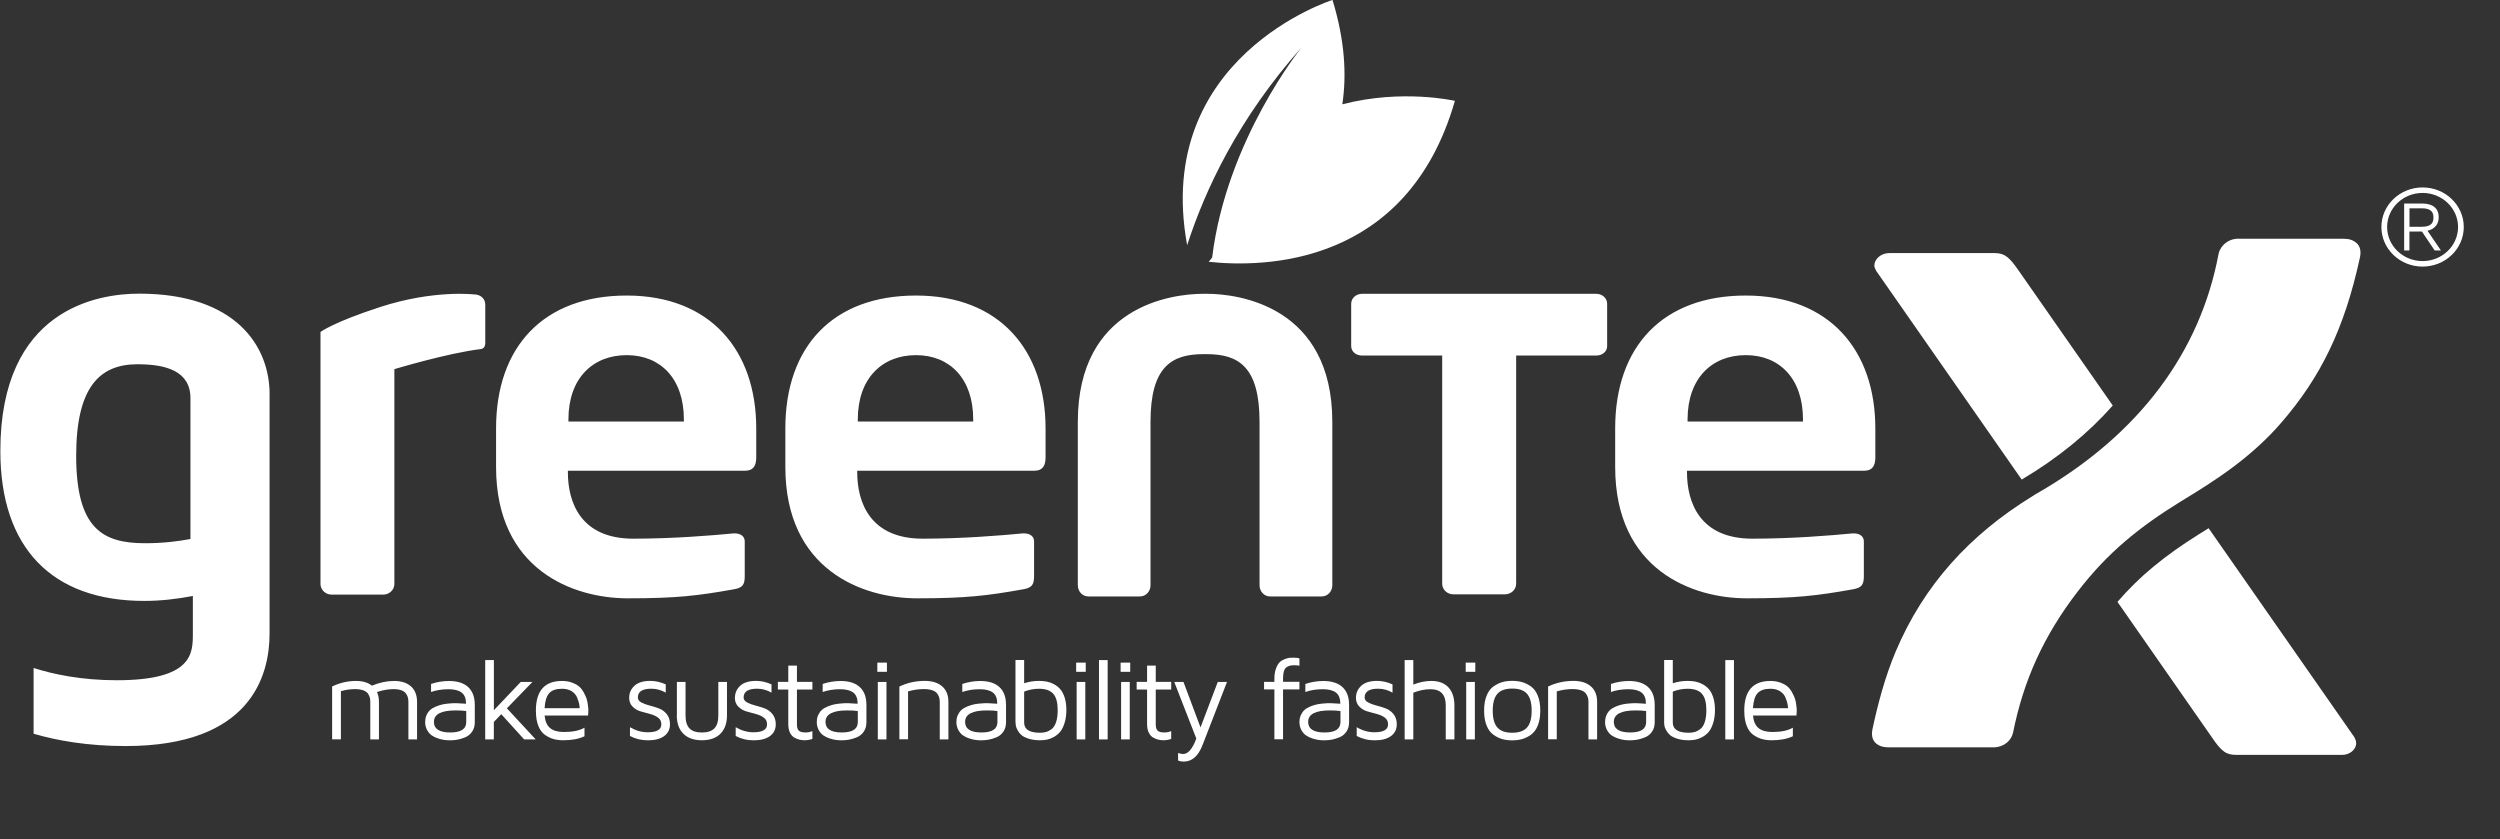 <svg xmlns="http://www.w3.org/2000/svg" width="143" height="48" viewBox="0 0 143 48" fill="none"><rect x="0" y="0" width="143" height="48" fill="#333333" stroke="none"/><g clip-path="url(#clip0_1110_1189)"><path d="M62.249 34.116H65.207C65.557 34.116 65.809 33.815 65.809 33.482V24.134C65.809 20.986 67.004 20.257 68.837 20.257H69.024C70.852 20.257 72.046 20.986 72.046 24.134V33.482C72.046 33.815 72.298 34.116 72.645 34.116H75.609C75.953 34.116 76.208 33.815 76.208 33.482V24.134C76.208 17.531 70.879 16.805 69.024 16.805H68.837C66.976 16.805 61.651 17.531 61.651 24.134V33.482C61.651 33.815 61.905 34.116 62.252 34.116M91.296 16.805H77.92C77.57 16.805 77.288 17.047 77.288 17.381V19.792C77.288 20.12 77.57 20.338 77.92 20.338H82.493V33.388C82.493 33.721 82.778 33.995 83.125 33.995H86.086C86.438 33.995 86.724 33.721 86.724 33.388V20.338H91.296C91.646 20.338 91.929 20.123 91.929 19.792V17.381C91.929 17.047 91.646 16.805 91.296 16.805ZM27.127 16.843C27.127 16.843 24.841 16.561 21.766 17.555C19.06 18.432 18.332 18.988 18.332 18.988V33.404C18.332 33.737 18.617 34.011 18.964 34.011H21.922C22.272 34.011 22.558 33.737 22.558 33.404V21.115C22.558 21.115 25.622 20.19 27.502 19.967C27.79 19.932 27.757 19.599 27.757 19.54V17.416C27.757 17.08 27.474 16.84 27.127 16.84M99.856 16.905C95.094 16.905 92.388 19.835 92.388 24.503V26.712C92.388 32.608 96.809 34.224 99.918 34.224C102.728 34.224 103.934 34.073 105.96 33.713C106.522 33.627 106.612 33.415 106.612 32.939V30.965C106.612 30.67 106.363 30.511 106.049 30.511H105.96C104.653 30.635 102.504 30.812 100.231 30.812C97.237 30.812 96.496 28.75 96.496 27.016V26.925H106.643C107.082 26.925 107.269 26.656 107.269 26.175V24.503C107.269 20.048 104.656 16.905 99.859 16.905M103.131 24.11H96.529V23.992C96.529 21.631 97.926 20.314 99.859 20.314C101.793 20.314 103.131 21.658 103.131 23.992V24.11ZM52.391 16.905C47.628 16.905 44.922 19.835 44.922 24.503V26.712C44.922 32.608 49.343 34.224 52.455 34.224C55.262 34.224 56.471 34.073 58.497 33.713C59.059 33.627 59.149 33.415 59.149 32.939V30.965C59.149 30.67 58.9 30.511 58.589 30.511H58.497C57.19 30.635 55.041 30.812 52.771 30.812C49.78 30.812 49.033 28.75 49.033 27.016V26.925H59.18C59.616 26.925 59.806 26.656 59.806 26.175V24.503C59.806 20.048 57.193 16.905 52.396 16.905M55.668 24.11H49.066V23.992C49.066 21.631 50.465 20.314 52.396 20.314C54.327 20.314 55.668 21.658 55.668 23.992V24.11ZM35.844 16.905C31.084 16.905 28.375 19.835 28.375 24.503V26.712C28.375 32.608 32.797 34.224 35.906 34.224C38.715 34.224 39.921 34.073 41.947 33.713C42.51 33.627 42.599 33.415 42.599 32.939V30.965C42.599 30.67 42.35 30.511 42.04 30.511H41.947C40.641 30.635 38.491 30.812 36.219 30.812C33.228 30.812 32.483 28.75 32.483 27.016V26.925H42.63C43.067 26.925 43.257 26.656 43.257 26.175V24.503C43.257 20.048 40.643 16.905 35.847 16.905M39.118 24.11H32.514V23.992C32.514 21.631 33.913 20.314 35.847 20.314C37.781 20.314 39.118 21.658 39.118 23.992V24.11ZM15.419 22.567V36.243C15.419 38.633 14.358 42.674 7.189 42.674C4.995 42.674 3.238 42.356 1.922 41.969V38.208C3.019 38.56 4.631 38.91 6.677 38.91C11.031 38.91 11.031 37.364 11.031 36.24V34.09C10.116 34.264 9.201 34.372 8.249 34.372C2.947 34.372 0.02 31.315 0.02 25.796C0.02 17.677 5.58 16.797 7.958 16.797C13.482 16.797 15.422 19.784 15.422 22.561M10.894 22.779C10.894 21.217 9.486 20.835 7.861 20.835C5.692 20.835 4.357 22.153 4.357 26.075C4.357 30.24 5.874 31.073 8.294 31.073C9.304 31.073 10.172 30.968 10.894 30.831V22.779Z" fill="white"></path><path d="M74.456 2.707C74.456 2.707 70.157 7.995 69.335 14.735C69.268 14.813 69.203 14.894 69.139 14.975C72.22 15.308 80.495 15.265 83.22 5.769C83.22 5.769 80.22 5.073 76.781 5.966C77.039 4.259 76.918 2.283 76.219 -0.003C76.219 -0.003 65.929 3.253 67.905 14.026C68.926 10.869 70.829 6.778 74.456 2.705" fill="white"></path><path d="M128.031 13.652C127.583 13.652 127.191 13.896 127.001 14.259C126.95 14.337 126.928 14.423 126.903 14.518C125.862 20.085 122.42 24.82 116.549 28.204C116.448 28.258 116.342 28.323 116.244 28.39C112.665 30.589 110.043 33.466 108.436 37.262C107.818 38.719 107.398 40.337 107.107 41.703C107.029 42.072 107.113 42.305 107.253 42.467C107.401 42.62 107.622 42.749 108.039 42.749H114.078C114.61 42.725 115.043 42.381 115.147 41.907C115.743 38.929 116.893 36.367 118.855 33.821C120.556 31.611 122.358 30.151 124.779 28.659C126.64 27.532 128.753 26.199 130.515 24.148C132.715 21.596 134.1 18.846 134.993 14.706C135.06 14.367 135.004 14.087 134.791 13.899C134.573 13.716 134.352 13.657 134.05 13.657H128.033L128.031 13.652Z" fill="white"></path><path d="M126.335 30.213C126.147 30.328 125.96 30.447 125.772 30.562C123.774 31.815 122.361 32.987 121.119 34.428L126.511 42.163C127.096 43.031 127.359 43.179 127.941 43.179H133.977C134.402 43.179 134.772 42.873 134.772 42.518C134.772 42.364 134.716 42.26 134.666 42.163L126.332 30.213H126.335Z" fill="white"></path><path d="M115.639 27.433C117.718 26.199 119.448 24.782 120.85 23.196L115.477 15.493C114.945 14.727 114.682 14.477 114.1 14.477H108.061C107.583 14.477 107.213 14.829 107.213 15.187C107.213 15.289 107.264 15.389 107.32 15.496L115.642 27.433H115.639Z" fill="white"></path><path d="M18.998 42.295V39.265C19.437 39.055 19.896 38.95 20.369 38.95C20.744 38.95 21.044 39.039 21.273 39.219C21.712 39.039 22.135 38.95 22.544 38.95C22.952 38.95 23.282 39.055 23.512 39.265C23.741 39.474 23.856 39.77 23.856 40.152V42.295H23.361V40.152C23.361 40.06 23.352 39.977 23.333 39.905C23.316 39.832 23.279 39.757 23.224 39.673C23.168 39.593 23.081 39.528 22.96 39.485C22.84 39.442 22.689 39.418 22.51 39.418C22.222 39.418 21.905 39.472 21.564 39.582C21.637 39.741 21.676 39.929 21.676 40.149V42.292H21.181V40.149C21.181 40.053 21.172 39.969 21.153 39.897C21.133 39.824 21.097 39.749 21.044 39.671C20.991 39.593 20.901 39.531 20.775 39.485C20.649 39.442 20.495 39.418 20.313 39.418C20.033 39.418 19.762 39.458 19.499 39.536V42.289H19.004L18.998 42.295Z" fill="white"></path><path d="M24.323 41.284C24.323 41.136 24.352 41.004 24.407 40.886C24.463 40.768 24.533 40.673 24.617 40.601C24.698 40.528 24.805 40.467 24.931 40.415C25.059 40.364 25.171 40.327 25.269 40.303C25.367 40.278 25.485 40.26 25.619 40.246C25.753 40.233 25.851 40.227 25.907 40.224C25.963 40.224 26.03 40.222 26.109 40.222L26.657 40.254C26.657 39.956 26.573 39.743 26.405 39.614C26.238 39.488 25.988 39.423 25.658 39.423C25.289 39.423 24.956 39.477 24.657 39.582V39.122C24.992 39.009 25.337 38.953 25.683 38.953C26.162 38.953 26.529 39.069 26.78 39.302C27.032 39.536 27.158 39.875 27.158 40.324V41.311C27.158 41.52 27.108 41.7 27.007 41.848C26.906 41.996 26.775 42.106 26.615 42.171C26.456 42.238 26.308 42.284 26.168 42.308C26.028 42.335 25.89 42.346 25.753 42.346C25.647 42.346 25.541 42.34 25.429 42.327C25.32 42.313 25.194 42.284 25.054 42.238C24.914 42.193 24.794 42.133 24.69 42.061C24.587 41.988 24.5 41.886 24.427 41.752C24.354 41.617 24.318 41.461 24.318 41.286L24.323 41.284ZM24.819 41.284C24.819 41.692 25.129 41.897 25.748 41.897H25.759C26.366 41.897 26.669 41.698 26.669 41.303V40.673C26.517 40.647 26.313 40.636 26.061 40.636C25.236 40.636 24.822 40.854 24.822 41.286L24.819 41.284Z" fill="white"></path><path d="M27.754 42.295V37.757H28.25V40.623L29.786 39.007H30.455L28.994 40.515L30.642 42.295H29.982L28.672 40.851L28.247 41.295V42.295H27.752H27.754Z" fill="white"></path><path d="M30.653 40.692V40.644C30.653 39.515 31.151 38.95 32.15 38.95C32.36 38.95 32.548 38.983 32.718 39.044C32.889 39.109 33.023 39.181 33.124 39.267C33.225 39.353 33.312 39.466 33.387 39.603C33.463 39.741 33.516 39.859 33.55 39.956C33.583 40.053 33.606 40.168 33.625 40.305C33.642 40.437 33.653 40.52 33.653 40.555V40.698L33.639 40.929H31.151C31.182 41.26 31.288 41.499 31.468 41.647C31.647 41.795 31.913 41.87 32.262 41.87C32.758 41.87 33.15 41.789 33.432 41.625V42.114C33.102 42.268 32.705 42.343 32.234 42.343H32.215C32.013 42.343 31.831 42.319 31.663 42.273C31.496 42.227 31.333 42.147 31.171 42.034C31.009 41.921 30.883 41.749 30.793 41.52C30.701 41.292 30.656 41.015 30.656 40.69L30.653 40.692ZM31.149 40.51H33.155C33.155 40.434 33.147 40.351 33.127 40.26C33.108 40.168 33.071 40.05 33.012 39.905C32.954 39.759 32.853 39.638 32.705 39.542C32.556 39.445 32.371 39.397 32.153 39.397C31.815 39.397 31.566 39.48 31.415 39.649C31.261 39.819 31.174 40.106 31.151 40.507L31.149 40.51Z" fill="white"></path><path d="M35.99 39.899C35.99 39.636 36.09 39.413 36.289 39.227C36.488 39.042 36.793 38.947 37.204 38.947C37.495 38.947 37.789 39.015 38.08 39.147V39.62C37.82 39.469 37.545 39.394 37.257 39.394C36.742 39.394 36.485 39.56 36.485 39.897C36.485 40.009 36.547 40.103 36.672 40.173C36.798 40.243 36.949 40.303 37.131 40.348C37.313 40.394 37.492 40.45 37.674 40.515C37.856 40.579 38.007 40.69 38.133 40.843C38.259 40.996 38.323 41.192 38.323 41.432C38.323 41.717 38.212 41.94 37.99 42.104C37.769 42.265 37.462 42.346 37.07 42.346C36.678 42.346 36.345 42.262 36.034 42.098V41.596C36.362 41.789 36.7 41.886 37.047 41.886C37.568 41.886 37.828 41.735 37.828 41.432C37.828 41.268 37.767 41.141 37.641 41.047C37.515 40.956 37.364 40.886 37.182 40.84C37 40.794 36.821 40.743 36.639 40.69C36.457 40.636 36.303 40.542 36.177 40.413C36.051 40.284 35.987 40.112 35.987 39.902L35.99 39.899Z" fill="white"></path><path d="M38.718 40.91V39.007H39.213V40.931C39.213 41.265 39.289 41.51 39.44 41.666C39.591 41.821 39.829 41.899 40.151 41.899C40.473 41.899 40.705 41.821 40.859 41.666C41.013 41.51 41.088 41.265 41.088 40.931V39.007H41.584V40.91C41.584 41.367 41.458 41.719 41.209 41.969C40.959 42.219 40.604 42.343 40.148 42.343C39.692 42.343 39.339 42.219 39.087 41.969C38.836 41.719 38.712 41.367 38.712 40.91H38.718Z" fill="white"></path><path d="M42.04 39.899C42.04 39.636 42.141 39.413 42.339 39.227C42.538 39.042 42.843 38.947 43.254 38.947C43.545 38.947 43.839 39.015 44.13 39.147V39.62C43.87 39.469 43.596 39.394 43.307 39.394C42.792 39.394 42.535 39.56 42.535 39.897C42.535 40.009 42.597 40.103 42.723 40.173C42.849 40.243 43 40.303 43.181 40.348C43.363 40.394 43.542 40.45 43.724 40.515C43.906 40.579 44.057 40.69 44.183 40.843C44.309 40.996 44.374 41.192 44.374 41.432C44.374 41.717 44.262 41.94 44.041 42.104C43.819 42.265 43.512 42.346 43.117 42.346C42.723 42.346 42.392 42.262 42.082 42.098V41.596C42.409 41.789 42.748 41.886 43.095 41.886C43.615 41.886 43.876 41.735 43.876 41.432C43.876 41.268 43.814 41.141 43.688 41.047C43.562 40.956 43.411 40.886 43.229 40.84C43.047 40.794 42.868 40.743 42.686 40.69C42.504 40.636 42.353 40.542 42.224 40.413C42.099 40.284 42.034 40.112 42.034 39.902L42.04 39.899Z" fill="white"></path><path d="M44.494 39.44V39.004H45.09V38.074H45.585V39.004H46.469V39.44H45.585V41.442C45.585 41.609 45.621 41.727 45.694 41.795C45.767 41.862 45.896 41.897 46.078 41.897C46.217 41.897 46.349 41.87 46.469 41.819V42.265C46.324 42.316 46.178 42.343 46.033 42.343H46.016C45.924 42.343 45.834 42.332 45.747 42.313C45.661 42.295 45.563 42.257 45.453 42.2C45.344 42.144 45.255 42.047 45.19 41.916C45.123 41.781 45.09 41.614 45.09 41.418V39.44H44.494Z" fill="white"></path><path d="M46.722 41.284C46.722 41.136 46.749 41.004 46.808 40.886C46.867 40.768 46.934 40.673 47.018 40.601C47.099 40.528 47.206 40.467 47.332 40.415C47.458 40.364 47.572 40.327 47.67 40.303C47.768 40.278 47.886 40.26 48.02 40.246C48.154 40.233 48.252 40.227 48.308 40.224C48.364 40.222 48.431 40.222 48.51 40.222L49.058 40.254C49.058 39.956 48.974 39.743 48.806 39.614C48.638 39.488 48.389 39.423 48.059 39.423C47.69 39.423 47.354 39.477 47.057 39.582V39.122C47.393 39.009 47.737 38.953 48.084 38.953C48.563 38.953 48.929 39.069 49.181 39.302C49.433 39.536 49.559 39.875 49.559 40.324V41.311C49.559 41.52 49.509 41.7 49.408 41.848C49.307 41.996 49.176 42.106 49.016 42.171C48.857 42.236 48.708 42.284 48.569 42.308C48.428 42.332 48.291 42.346 48.154 42.346C48.048 42.346 47.942 42.34 47.83 42.327C47.718 42.313 47.595 42.284 47.455 42.238C47.315 42.193 47.194 42.133 47.091 42.061C46.987 41.988 46.901 41.886 46.828 41.752C46.755 41.617 46.719 41.461 46.719 41.286L46.722 41.284ZM47.217 41.284C47.217 41.692 47.528 41.897 48.146 41.897H48.157C48.764 41.897 49.067 41.698 49.067 41.303V40.673C48.916 40.647 48.711 40.636 48.459 40.636C47.634 40.636 47.22 40.854 47.22 41.286L47.217 41.284Z" fill="white"></path><path d="M50.183 38.428V37.902H50.732V38.428H50.183ZM50.211 42.294H50.706V39.007H50.211V42.294Z" fill="white"></path><path d="M51.445 42.295V39.27C51.896 39.055 52.377 38.947 52.892 38.947C53.323 38.947 53.656 39.052 53.894 39.262C54.132 39.472 54.249 39.767 54.249 40.149V42.292H53.754V40.149C53.754 40.058 53.743 39.974 53.723 39.902C53.704 39.829 53.664 39.754 53.606 39.671C53.547 39.59 53.455 39.526 53.326 39.483C53.197 39.44 53.035 39.415 52.839 39.415C52.551 39.415 52.251 39.458 51.941 39.547V42.287H51.445V42.295Z" fill="white"></path><path d="M54.708 41.284C54.708 41.136 54.736 41.004 54.795 40.886C54.853 40.768 54.92 40.673 55.005 40.601C55.086 40.528 55.192 40.467 55.318 40.415C55.444 40.364 55.559 40.327 55.657 40.303C55.755 40.278 55.872 40.26 56.006 40.246C56.141 40.233 56.239 40.227 56.294 40.224C56.35 40.222 56.418 40.222 56.496 40.222L57.044 40.254C57.044 39.956 56.961 39.743 56.793 39.614C56.625 39.488 56.376 39.423 56.045 39.423C55.676 39.423 55.34 39.477 55.044 39.582V39.122C55.38 39.009 55.724 38.953 56.071 38.953C56.549 38.953 56.916 39.069 57.168 39.302C57.419 39.536 57.545 39.875 57.545 40.324V41.311C57.545 41.52 57.495 41.7 57.394 41.848C57.294 41.996 57.162 42.106 57.002 42.171C56.843 42.236 56.695 42.284 56.555 42.308C56.415 42.332 56.278 42.346 56.141 42.346C56.034 42.346 55.928 42.34 55.816 42.327C55.704 42.313 55.581 42.284 55.441 42.238C55.301 42.193 55.181 42.133 55.077 42.061C54.974 41.988 54.887 41.886 54.814 41.752C54.742 41.617 54.705 41.461 54.705 41.286L54.708 41.284ZM55.203 41.284C55.203 41.692 55.514 41.897 56.132 41.897H56.143C56.751 41.897 57.053 41.698 57.053 41.303V40.673C56.902 40.647 56.697 40.636 56.446 40.636C55.62 40.636 55.206 40.854 55.206 41.286L55.203 41.284Z" fill="white"></path><path d="M58.085 41.308V37.751H58.581V39.082C58.855 38.993 59.135 38.948 59.423 38.948C59.58 38.948 59.725 38.961 59.865 38.985C60.002 39.012 60.142 39.06 60.285 39.136C60.428 39.211 60.548 39.308 60.651 39.426C60.755 39.544 60.836 39.706 60.901 39.907C60.965 40.109 60.996 40.343 60.996 40.609C60.996 40.897 60.959 41.152 60.889 41.367C60.819 41.585 60.733 41.754 60.629 41.873C60.526 41.991 60.403 42.09 60.26 42.166C60.117 42.241 59.983 42.289 59.862 42.311C59.739 42.332 59.616 42.343 59.49 42.343C59.241 42.343 59.026 42.313 58.844 42.254C58.662 42.195 58.522 42.128 58.432 42.05C58.34 41.972 58.267 41.881 58.209 41.773C58.153 41.666 58.116 41.577 58.105 41.507C58.094 41.437 58.088 41.37 58.088 41.303L58.085 41.308ZM58.581 41.335C58.581 41.719 58.886 41.913 59.487 41.913C59.613 41.913 59.728 41.9 59.832 41.87C59.935 41.843 60.041 41.787 60.151 41.706C60.26 41.625 60.346 41.491 60.408 41.305C60.47 41.12 60.5 40.889 60.5 40.612C60.5 40.187 60.416 39.878 60.246 39.684C60.078 39.491 59.804 39.397 59.423 39.397C59.14 39.397 58.861 39.45 58.581 39.56V41.335Z" fill="white"></path><path d="M61.556 38.428V37.902H62.104V38.428H61.556ZM61.584 42.294H62.079V39.007H61.584V42.294Z" fill="white"></path><path d="M62.862 42.295V37.757H63.358V42.295H62.862Z" fill="white"></path><path d="M64.099 38.428V37.902H64.648V38.428H64.099ZM64.127 42.294H64.622V39.007H64.127V42.294Z" fill="white"></path><path d="M65.017 39.44V39.004H65.613V38.074H66.109V39.004H66.993V39.44H66.109V41.442C66.109 41.609 66.145 41.727 66.218 41.794C66.29 41.862 66.419 41.897 66.601 41.897C66.741 41.897 66.872 41.87 66.993 41.819V42.265C66.847 42.316 66.702 42.343 66.559 42.343H66.542C66.45 42.343 66.36 42.332 66.274 42.313C66.187 42.295 66.089 42.257 65.98 42.2C65.871 42.144 65.781 42.047 65.714 41.916C65.647 41.781 65.613 41.614 65.613 41.418V39.44H65.017Z" fill="white"></path><path d="M67.166 39.007H67.695L68.669 41.609L69.657 39.007H70.185L68.786 42.614C68.543 43.246 68.185 43.563 67.709 43.563C67.6 43.563 67.493 43.545 67.387 43.504V43.069C67.479 43.106 67.577 43.128 67.681 43.128C67.768 43.128 67.854 43.098 67.938 43.037C68.022 42.975 68.092 42.902 68.148 42.816C68.204 42.73 68.255 42.644 68.299 42.555C68.344 42.467 68.378 42.391 68.394 42.33L68.428 42.241L67.166 39.004V39.007Z" fill="white"></path><path d="M72.304 39.44V39.004H72.895V38.827C72.895 38.598 72.925 38.404 72.987 38.24C73.049 38.076 73.118 37.958 73.197 37.88C73.275 37.802 73.376 37.743 73.496 37.697C73.617 37.654 73.712 37.63 73.773 37.625C73.838 37.619 73.913 37.619 74 37.619C74.123 37.619 74.232 37.633 74.327 37.657V38.079C74.235 38.063 74.154 38.052 74.078 38.052C73.969 38.052 73.885 38.058 73.829 38.066C73.773 38.074 73.703 38.101 73.622 38.144C73.541 38.187 73.482 38.265 73.446 38.377C73.409 38.49 73.39 38.636 73.39 38.816V38.999H74.327V39.434H73.39V42.286H72.895V39.434H72.304V39.44Z" fill="white"></path><path d="M74.33 41.284C74.33 41.136 74.358 41.004 74.417 40.886C74.475 40.768 74.543 40.673 74.627 40.601C74.708 40.528 74.814 40.467 74.94 40.415C75.066 40.364 75.181 40.327 75.279 40.303C75.376 40.278 75.494 40.26 75.628 40.246C75.763 40.233 75.861 40.227 75.917 40.224C75.973 40.222 76.04 40.222 76.118 40.222L76.667 40.254C76.667 39.956 76.583 39.743 76.415 39.614C76.247 39.488 75.998 39.423 75.668 39.423C75.298 39.423 74.962 39.477 74.666 39.582V39.122C75.002 39.009 75.346 38.953 75.693 38.953C76.171 38.953 76.538 39.069 76.79 39.302C77.042 39.536 77.168 39.875 77.168 40.324V41.311C77.168 41.52 77.117 41.7 77.016 41.848C76.916 41.996 76.784 42.106 76.625 42.171C76.465 42.236 76.317 42.284 76.177 42.308C76.037 42.332 75.9 42.346 75.763 42.346C75.656 42.346 75.55 42.34 75.438 42.327C75.326 42.313 75.203 42.284 75.063 42.238C74.923 42.193 74.803 42.133 74.699 42.061C74.596 41.988 74.509 41.886 74.436 41.752C74.364 41.617 74.327 41.461 74.327 41.286L74.33 41.284ZM74.825 41.284C74.825 41.692 75.136 41.897 75.754 41.897H75.766C76.373 41.897 76.675 41.698 76.675 41.303V40.673C76.524 40.647 76.32 40.636 76.068 40.636C75.242 40.636 74.828 40.854 74.828 41.286L74.825 41.284Z" fill="white"></path><path d="M77.562 39.899C77.562 39.636 77.663 39.413 77.861 39.227C78.06 39.042 78.365 38.947 78.776 38.947C79.067 38.947 79.361 39.015 79.652 39.147V39.62C79.392 39.469 79.118 39.394 78.829 39.394C78.315 39.394 78.057 39.56 78.057 39.897C78.057 40.009 78.119 40.103 78.245 40.173C78.371 40.243 78.522 40.303 78.704 40.348C78.885 40.394 79.065 40.45 79.246 40.515C79.428 40.579 79.579 40.69 79.705 40.843C79.831 40.996 79.896 41.192 79.896 41.432C79.896 41.717 79.784 41.94 79.563 42.104C79.342 42.265 79.034 42.346 78.639 42.346C78.245 42.346 77.915 42.262 77.604 42.098V41.596C77.931 41.789 78.27 41.886 78.617 41.886C79.137 41.886 79.398 41.735 79.398 41.432C79.398 41.268 79.336 41.141 79.21 41.047C79.084 40.953 78.933 40.886 78.751 40.84C78.569 40.794 78.39 40.743 78.208 40.69C78.026 40.636 77.875 40.542 77.749 40.413C77.623 40.284 77.559 40.112 77.559 39.902L77.562 39.899Z" fill="white"></path><path d="M80.346 42.295V37.757H80.841V39.16C81.186 39.02 81.53 38.95 81.874 38.95C82.294 38.95 82.618 39.071 82.848 39.316C83.077 39.56 83.192 39.902 83.192 40.346V42.295H82.697V40.346C82.697 39.73 82.406 39.423 81.821 39.423C81.502 39.423 81.177 39.491 80.841 39.622V42.295H80.346Z" fill="white"></path><path d="M83.839 38.428V37.902H84.387V38.428H83.839ZM83.867 42.294H84.362V39.007H83.867V42.294Z" fill="white"></path><path d="M85.034 41.502C84.939 41.268 84.891 40.983 84.891 40.647C84.891 40.311 84.939 40.028 85.034 39.792C85.129 39.558 85.26 39.38 85.426 39.265C85.591 39.149 85.759 39.066 85.929 39.017C86.1 38.969 86.287 38.945 86.495 38.945C86.702 38.945 86.892 38.969 87.063 39.017C87.236 39.066 87.404 39.147 87.569 39.265C87.734 39.38 87.866 39.555 87.961 39.792C88.056 40.026 88.104 40.311 88.104 40.647C88.104 40.983 88.056 41.265 87.961 41.502C87.866 41.735 87.734 41.913 87.569 42.029C87.404 42.144 87.236 42.227 87.063 42.276C86.889 42.324 86.699 42.348 86.495 42.348C86.29 42.348 86.1 42.324 85.929 42.276C85.759 42.227 85.591 42.147 85.426 42.029C85.26 41.913 85.129 41.738 85.034 41.502ZM85.65 39.687C85.473 39.889 85.384 40.208 85.384 40.649C85.384 41.09 85.47 41.41 85.65 41.612C85.826 41.813 86.108 41.913 86.497 41.913C86.886 41.913 87.169 41.813 87.345 41.614C87.522 41.416 87.611 41.093 87.611 40.649C87.611 40.206 87.522 39.883 87.345 39.684C87.169 39.485 86.886 39.386 86.497 39.386C86.108 39.386 85.826 39.488 85.65 39.687Z" fill="white"></path><path d="M88.551 42.295V39.27C88.999 39.055 89.483 38.947 89.998 38.947C90.429 38.947 90.762 39.052 91 39.262C91.238 39.472 91.355 39.767 91.355 40.149V42.292H90.86V40.149C90.86 40.058 90.849 39.974 90.829 39.902C90.809 39.829 90.77 39.754 90.712 39.671C90.653 39.59 90.561 39.526 90.432 39.483C90.303 39.44 90.141 39.415 89.945 39.415C89.657 39.415 89.357 39.458 89.047 39.547V42.287H88.551V42.295Z" fill="white"></path><path d="M91.814 41.284C91.814 41.136 91.842 41.004 91.898 40.886C91.954 40.768 92.024 40.673 92.108 40.601C92.189 40.528 92.296 40.467 92.421 40.415C92.547 40.364 92.662 40.327 92.76 40.303C92.858 40.278 92.975 40.26 93.11 40.246C93.244 40.233 93.342 40.227 93.398 40.224C93.454 40.224 93.524 40.222 93.6 40.222L94.148 40.254C94.148 39.956 94.064 39.743 93.896 39.614C93.728 39.488 93.479 39.423 93.149 39.423C92.78 39.423 92.444 39.477 92.147 39.582V39.122C92.483 39.009 92.827 38.953 93.174 38.953C93.653 38.953 94.019 39.069 94.271 39.302C94.523 39.536 94.649 39.875 94.649 40.324V41.311C94.649 41.52 94.599 41.7 94.498 41.848C94.397 41.996 94.266 42.106 94.106 42.171C93.947 42.238 93.798 42.284 93.658 42.308C93.518 42.332 93.381 42.346 93.244 42.346C93.138 42.346 93.031 42.34 92.919 42.327C92.808 42.313 92.684 42.284 92.545 42.238C92.405 42.193 92.284 42.133 92.181 42.061C92.077 41.988 91.99 41.886 91.918 41.752C91.845 41.617 91.809 41.461 91.809 41.286L91.814 41.284ZM92.309 41.284C92.309 41.692 92.62 41.897 93.239 41.897H93.25C93.857 41.897 94.159 41.698 94.159 41.303V40.673C94.008 40.647 93.804 40.636 93.552 40.636C92.727 40.636 92.312 40.854 92.312 41.286L92.309 41.284Z" fill="white"></path><path d="M95.189 41.308V37.751H95.684V39.082C95.958 38.993 96.238 38.948 96.526 38.948C96.683 38.948 96.829 38.961 96.966 38.985C97.103 39.012 97.243 39.06 97.385 39.136C97.528 39.211 97.649 39.308 97.752 39.426C97.856 39.544 97.937 39.706 98.001 39.907C98.066 40.109 98.096 40.343 98.096 40.609C98.096 40.897 98.06 41.152 97.99 41.367C97.92 41.585 97.833 41.754 97.73 41.873C97.626 41.991 97.503 42.09 97.36 42.166C97.218 42.241 97.083 42.289 96.963 42.311C96.84 42.332 96.717 42.343 96.588 42.343C96.339 42.343 96.124 42.313 95.942 42.254C95.76 42.195 95.62 42.128 95.53 42.05C95.438 41.972 95.365 41.881 95.306 41.773C95.248 41.666 95.214 41.577 95.203 41.507C95.192 41.437 95.186 41.37 95.186 41.303L95.189 41.308ZM95.684 41.335C95.684 41.719 95.989 41.913 96.591 41.913C96.717 41.913 96.832 41.9 96.935 41.87C97.038 41.843 97.145 41.787 97.254 41.706C97.363 41.625 97.45 41.491 97.511 41.305C97.573 41.12 97.604 40.889 97.604 40.612C97.604 40.187 97.52 39.878 97.349 39.684C97.181 39.491 96.907 39.397 96.526 39.397C96.244 39.397 95.964 39.45 95.684 39.56V41.335Z" fill="white"></path><path d="M98.687 42.295V37.757H99.182V42.295H98.687Z" fill="white"></path><path d="M99.772 40.692V40.644C99.772 39.515 100.273 38.95 101.27 38.95C101.479 38.95 101.667 38.983 101.838 39.044C102.008 39.109 102.143 39.181 102.243 39.267C102.344 39.353 102.431 39.466 102.506 39.603C102.582 39.741 102.635 39.859 102.669 39.956C102.702 40.053 102.728 40.168 102.744 40.305C102.761 40.437 102.772 40.52 102.772 40.555V40.698L102.758 40.929H100.271C100.301 41.26 100.408 41.499 100.587 41.647C100.766 41.795 101.032 41.87 101.382 41.87C101.877 41.87 102.269 41.789 102.551 41.625V42.114C102.221 42.268 101.824 42.343 101.354 42.343H101.334C101.132 42.343 100.951 42.319 100.783 42.273C100.615 42.227 100.452 42.147 100.29 42.034C100.128 41.921 100.002 41.749 99.912 41.52C99.82 41.292 99.775 41.015 99.775 40.69L99.772 40.692ZM100.268 40.51H102.274C102.274 40.434 102.266 40.351 102.246 40.26C102.227 40.168 102.19 40.05 102.131 39.905C102.076 39.759 101.972 39.638 101.824 39.542C101.675 39.445 101.491 39.397 101.272 39.397C100.934 39.397 100.688 39.48 100.534 39.649C100.38 39.819 100.293 40.106 100.271 40.507L100.268 40.51Z" fill="white"></path><path d="M139.621 14.327H139.263L138.533 13.243H137.819V14.327H137.517V11.641H138.544C139.149 11.641 139.493 11.907 139.493 12.421C139.493 13.036 138.981 13.173 138.852 13.197L139.619 14.324L139.621 14.327ZM139.193 12.442C139.193 12.197 139.118 11.915 138.53 11.915H137.822V12.972H138.53C139.118 12.972 139.193 12.689 139.193 12.445" fill="white"></path><path d="M138.572 10.721C137.271 10.721 136.216 11.735 136.216 12.985C136.216 14.235 137.271 15.249 138.572 15.249C139.873 15.249 140.928 14.235 140.928 12.985C140.928 11.735 139.873 10.721 138.572 10.721ZM138.572 14.934C137.453 14.934 136.543 14.06 136.543 12.985C136.543 11.91 137.453 11.036 138.572 11.036C139.691 11.036 140.601 11.91 140.601 12.985C140.601 14.06 139.691 14.934 138.572 14.934Z" fill="white"></path></g><defs><clipPath id="clip0_1110_1189"><rect width="142.67" height="48" fill="white"></rect></clipPath></defs></svg>